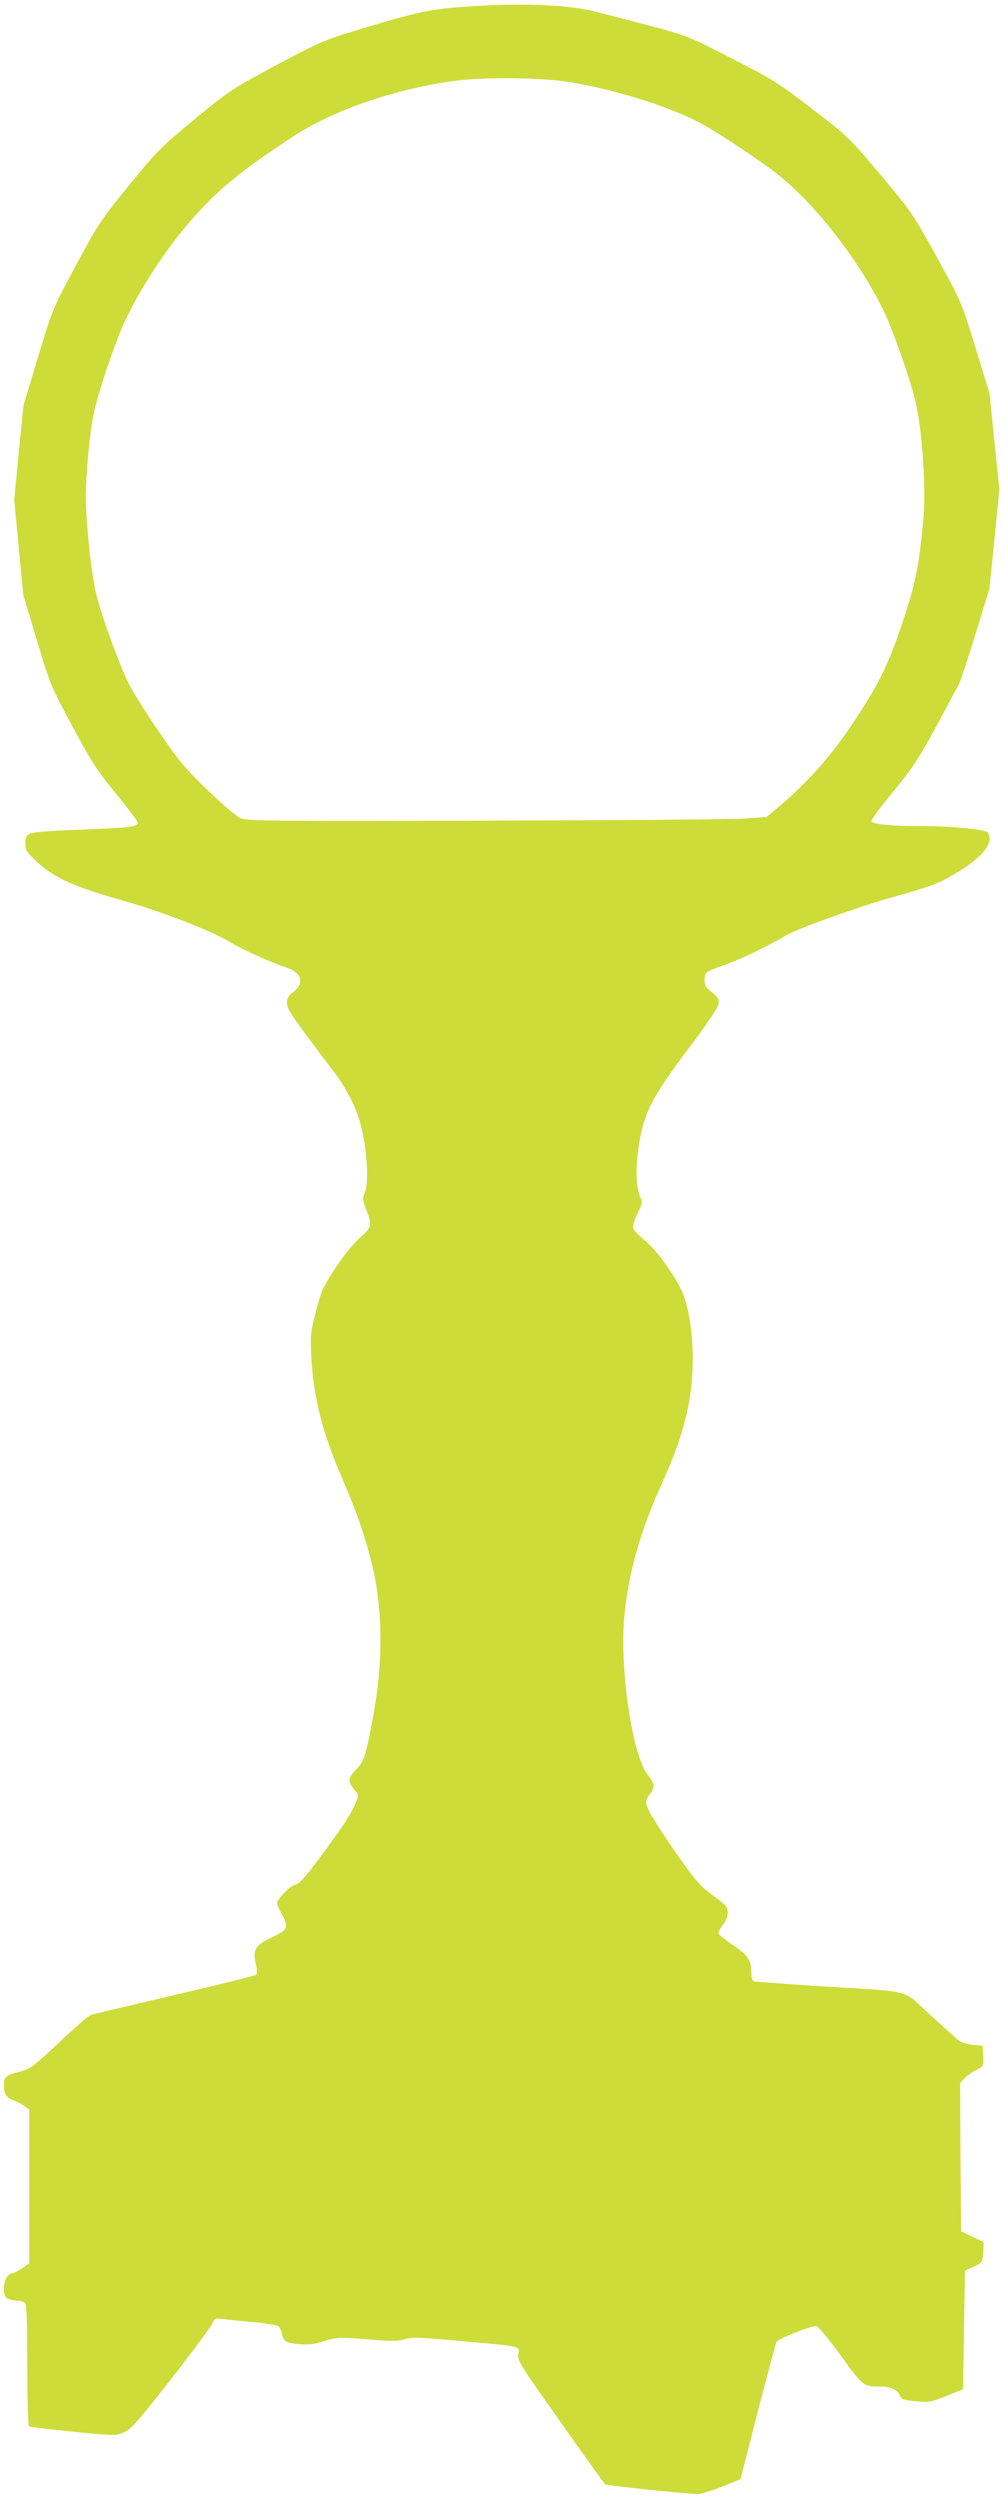 <?xml version="1.0" standalone="no"?>
<!DOCTYPE svg PUBLIC "-//W3C//DTD SVG 20010904//EN"
 "http://www.w3.org/TR/2001/REC-SVG-20010904/DTD/svg10.dtd">
<svg version="1.0" xmlns="http://www.w3.org/2000/svg"
 width="515pt" height="1280pt" viewBox="0 0 515 1280"
 preserveAspectRatio="xMidYMid meet">
<g transform="translate(0,1280) scale(0.1,-0.1)"
fill="#cddc39" stroke="none">
<path d="M2436 12769 c-210 -12 -279 -26 -536 -102 -244 -73 -246 -74 -481
-199 -227 -121 -241 -130 -420 -277 -172 -142 -194 -163 -337 -339 -143 -175
-160 -201 -272 -409 -119 -221 -120 -223 -195 -471 l-75 -249 -24 -241 -23
-242 23 -242 23 -243 70 -233 c68 -227 73 -239 183 -443 98 -183 128 -228 226
-347 61 -75 111 -141 109 -147 -7 -19 -52 -24 -292 -33 -152 -5 -248 -13 -262
-21 -18 -9 -23 -21 -23 -49 0 -32 7 -45 48 -84 90 -88 188 -134 434 -204 226
-64 468 -158 578 -224 63 -37 200 -99 278 -124 80 -27 94 -82 32 -128 -36 -26
-39 -58 -10 -105 19 -33 111 -157 215 -293 83 -109 133 -214 155 -329 24 -123
28 -255 9 -298 -12 -29 -11 -38 5 -80 35 -90 34 -94 -34 -155 -54 -49 -137
-165 -185 -258 -8 -15 -26 -73 -40 -130 -23 -91 -25 -114 -20 -214 12 -220 58
-396 167 -646 67 -154 113 -289 149 -440 43 -183 50 -422 20 -640 -12 -85 -33
-199 -45 -253 -20 -84 -29 -104 -60 -136 -43 -44 -45 -63 -11 -103 24 -28 24
-31 9 -66 -23 -56 -48 -96 -147 -232 -100 -138 -145 -190 -164 -190 -19 0 -93
-75 -93 -94 0 -10 12 -37 26 -61 35 -61 27 -79 -51 -114 -85 -39 -101 -64 -85
-132 7 -30 9 -54 3 -60 -5 -5 -193 -52 -418 -104 -226 -53 -419 -99 -429 -102
-11 -3 -84 -66 -162 -140 -132 -124 -148 -136 -201 -150 -74 -19 -83 -27 -83
-74 0 -40 16 -63 53 -75 12 -3 34 -15 49 -26 l28 -19 0 -394 0 -394 -37 -26
c-21 -14 -43 -25 -49 -25 -42 0 -63 -109 -25 -130 11 -5 33 -10 48 -10 16 0
34 -5 41 -12 9 -9 12 -94 12 -319 0 -169 4 -310 8 -313 5 -3 106 -15 225 -27
206 -21 219 -21 259 -5 38 15 67 48 243 272 109 140 205 269 212 285 12 28 15
30 55 25 24 -3 95 -11 158 -16 63 -6 120 -16 126 -21 7 -6 16 -23 19 -39 9
-40 21 -47 90 -53 45 -4 77 0 127 16 65 20 74 20 220 9 126 -11 160 -10 191 0
33 12 74 11 290 -9 316 -28 301 -25 293 -67 -6 -31 9 -55 216 -347 122 -173
225 -317 230 -320 9 -6 425 -50 474 -49 17 0 73 17 125 38 l94 38 88 345 c49
189 92 350 96 358 7 15 173 81 203 81 10 0 59 -59 125 -149 115 -159 117 -161
204 -161 53 0 88 -15 99 -44 8 -22 17 -25 82 -31 68 -6 79 -5 158 27 l85 34 5
303 5 304 45 21 c44 21 45 22 48 73 l3 52 -58 28 -58 28 -3 379 -2 379 22 25
c13 13 40 33 61 43 37 20 38 21 35 72 l-3 52 -52 5 c-31 3 -61 13 -74 25 -13
11 -78 70 -145 131 -144 131 -75 114 -564 144 -179 12 -331 23 -337 25 -8 3
-13 22 -13 47 0 62 -17 86 -95 139 -38 26 -71 52 -73 58 -2 6 8 26 22 44 28
37 33 74 14 99 -7 9 -42 37 -77 62 -53 39 -83 74 -174 204 -108 156 -157 238
-157 265 0 8 9 26 20 40 28 35 25 56 -11 100 -79 96 -146 555 -119 817 22 221
81 428 190 670 116 254 160 433 160 647 0 141 -25 283 -61 353 -48 94 -128
202 -181 245 -32 26 -60 55 -63 66 -4 11 5 41 21 74 26 51 27 58 14 88 -24 55
-24 175 0 299 27 144 72 225 255 468 73 96 137 190 143 208 12 35 8 41 -52 90
-17 13 -21 58 -8 79 5 7 48 26 96 43 73 24 211 90 311 149 66 38 373 148 559
200 197 56 229 68 313 119 141 84 198 157 165 209 -10 16 -184 33 -336 33
-157 0 -254 9 -260 25 -2 7 46 74 109 149 96 116 129 164 218 328 57 106 112
208 121 225 9 18 48 135 86 260 l70 228 26 253 25 254 -25 246 -25 247 -72
234 c-71 232 -72 235 -196 460 -120 219 -129 233 -289 424 -163 193 -170 200
-353 340 -173 133 -203 152 -416 260 -251 128 -193 108 -692 237 -132 34 -356
45 -617 29z m480 -389 c224 -36 493 -119 656 -201 86 -43 326 -202 420 -277
196 -159 415 -443 538 -697 43 -89 132 -340 159 -450 37 -148 58 -459 42 -620
-23 -242 -40 -324 -102 -510 -78 -232 -122 -323 -258 -527 -112 -169 -232
-304 -384 -432 l-58 -49 -108 -8 c-60 -5 -659 -9 -1332 -11 -1149 -3 -1226 -2
-1259 14 -46 24 -231 198 -302 284 -71 88 -226 321 -267 401 -48 96 -134 330
-166 453 -25 97 -55 370 -55 503 0 126 20 333 41 432 24 113 114 377 161 475
134 276 337 545 536 708 91 75 132 105 307 222 208 140 514 248 829 294 147
22 458 20 602 -4z"/>
</g>
</svg>
